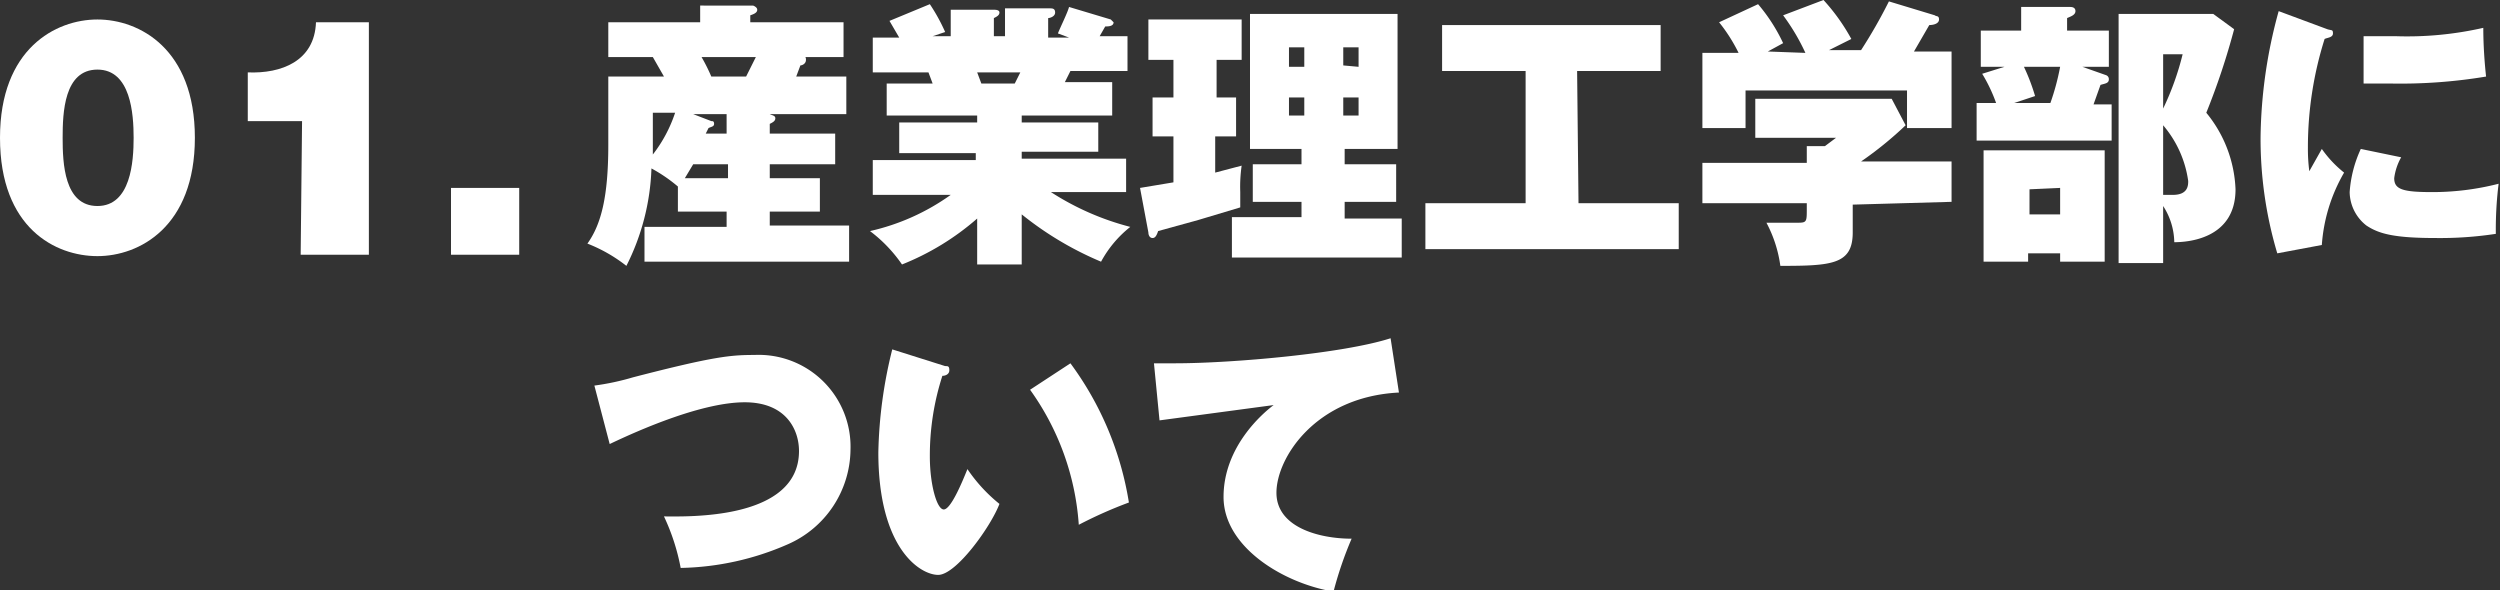<svg id="レイヤー_1" data-name="レイヤー 1" xmlns="http://www.w3.org/2000/svg" viewBox="0 0 179.6 42.4"><rect x="0" y="0" width="179.6" height="42.4" fill="#333333" stroke="none"/><defs><style>.cls-1{fill:#fff;}</style></defs><title>footer_ttl_01_pc</title><path class="cls-1" d="M55.3,9.6V8.9c.2-.1.4-.2.4-.4s-.2-.2-.4-.3h5.5V5.5H57.2l.3-.8c.1,0,.4-.1.4-.4s-.1-.2-.3-.2h3V1.6H53.9V1.1c.3-.1.5-.2.5-.4s-.3-.3-.3-.3H50.3V1.6H43.7V4.1h3.2l.8,1.4h-4v4.9c0,3.7-.5,5.7-1.5,7.1A11,11,0,0,1,45,19.1a16.7,16.7,0,0,0,1.8-7,11,11,0,0,1,1.9,1.3v1.8h3.5v1.1H46.3v2.5H61V16.2H55.3V15.2h3.6V12.8H55.3v-1h4.7V9.6Zm-4.6,0,.2-.4c.2-.1.4-.1.4-.3s-.1-.2-.2-.2l-1.3-.5h2.4V9.6Zm-1.5,3.2.6-1h2.5v1Zm5.1-8.7-.7,1.4H51.1a12.6,12.6,0,0,0-.7-1.4Zm-7.4,4h1.6a10,10,0,0,1-1.6,3c0-.3,0-.5,0-.6Z"/><path class="cls-1" d="M73.4,15.4a23.7,23.7,0,0,0,5.7,3.4,8.1,8.1,0,0,1,2.1-2.5,19.4,19.4,0,0,1-5.7-2.5h5.4V11.4H73.4v-.5h5.5V8.8H73.4V8.3h6.5V5.9H76.5l.4-.8h4.1V2.6h-2l.4-.7c.2,0,.6,0,.6-.3l-.2-.2-3-.9c-.1.4-.6,1.4-.8,1.9l.8.3H75.3V1.3c.1,0,.5-.1.5-.4s-.2-.3-.4-.3H72.2V2.6h-.8V1.3c.2-.1.4-.2.4-.4s-.3-.2-.4-.2H68.3V2.6H67l.9-.3a13.2,13.2,0,0,0-1.1-2L63.9,1.5l.7,1.2H62.7V5.2h4l.3.8H63.7V8.3h6.5v.5H64.6v2.2h5.5v.5H62.7v2.5h5.6a16,16,0,0,1-5.8,2.6,10.3,10.3,0,0,1,2.3,2.4,18.7,18.7,0,0,0,5.4-3.3v3.3h3.2ZM73.3,5.2l-.4.8H70.5l-.3-.8Z"/><path class="cls-1" d="M96.6,15.7V14.5h3.7V11.8H96.6V10.7h3.8V1H89.8v9.7h3.7v1.1H90v2.7h3.5v1.1h-5v2.9h12.2V15.7ZM92.6,4.8V3.4h1.1V4.8ZM93.7,7V8.3H92.6V7Zm2.8-2.3V3.4h1.1V4.8ZM97.6,7V8.3H96.5V7ZM87.4,4.3h1.8V1.4H82.5V4.3h1.8V7H82.8V9.8h1.5v3.3l-2.4.4.6,3.2c0,.2.1.4.3.4s.3-.2.4-.5l2.9-.8,3-.9c0-.3,0-.6,0-1.1a10.7,10.7,0,0,1,.1-1.9l-1.9.5V9.8h1.5V7H87.4Z"/><path class="cls-1" d="M113.3,5.1h6V1.8H103.6V5.1h6v9.5h-7.2v3.3h18.2V14.6h-7.2Z"/><path class="cls-1" d="M140.2,14.5V11.6h-6.5A26.1,26.1,0,0,0,136.9,9l-1-1.9h-9.8V9.9h5.8l-.8.6h-1.3v1.2h-7.5v2.9h7.5v.4c0,.9,0,1-.6,1h-2.3a9.2,9.2,0,0,1,1,3.1c3.7,0,5.2-.1,5.2-2.4v-2ZM127,3.7l1.1-.6A12.4,12.4,0,0,0,126.3.3l-2.8,1.3a11.8,11.8,0,0,1,1.4,2.2h-2.6V9.2h3.1V6.5H137V9.2h3.2V3.7h-2.7l1.1-1.9c.3,0,.7-.1.7-.4s-.2-.2-.3-.3l-3.3-1a36.2,36.2,0,0,1-2,3.5h-2.3l1.6-.8A14.2,14.2,0,0,0,131,0l-2.9,1.1a15.1,15.1,0,0,1,1.6,2.7Z"/><path class="cls-1" d="M152.2,1V18.9h3.2V14.8a4.9,4.9,0,0,1,.8,2.6c.9,0,4.4-.2,4.4-3.8a9.2,9.2,0,0,0-2.1-5.5,50.7,50.7,0,0,0,2-6L159,1Zm4.6,2.9a19.9,19.9,0,0,1-1.4,3.9V3.9ZM155.4,9a7.8,7.8,0,0,1,1.8,4c0,.3,0,1-1.1,1h-.7Zm-6.9-6.8V1.3c.2-.1.6-.2.6-.5s-.3-.3-.4-.3h-3.5V2.2h-2.9V4.8H144l-1.6.5a11.3,11.3,0,0,1,1,2.1H142v2.7h9.7V7.5h-1.3l.5-1.4c.3-.1.6-.1.6-.4a.3.3,0,0,0-.2-.3l-1.7-.6h1.9V2.2ZM148,4.8a17.3,17.3,0,0,1-.7,2.6h-2.6l1.5-.5a14.5,14.5,0,0,0-.8-2.1Zm-5.5,6v8h3.2v-.6H148v.6h3.2v-8Zm5.5,2.7v1.9h-2.2V13.6Z"/><path class="cls-1" d="M163.7.8a35.3,35.3,0,0,0-1.3,9,28.7,28.7,0,0,0,1.2,8.4l3.2-.6a12,12,0,0,1,1.6-5.2,8.1,8.1,0,0,1-1.6-1.7l-.9,1.6a12.7,12.7,0,0,1-.1-1.7A25.8,25.8,0,0,1,167,2.8c.2-.1.6-.1.6-.4s-.1-.2-.4-.3Zm6.1,5.2h1.9a37.5,37.5,0,0,0,6.9-.5c-.1-.9-.2-2.2-.2-3.5a24.6,24.6,0,0,1-6.3.6h-2.3Zm-.2,4.7a8.8,8.8,0,0,0-.8,3.1,3.1,3.1,0,0,0,1.2,2.4c.9.6,2,.9,5,.9a26.6,26.6,0,0,0,4.3-.3,26.9,26.9,0,0,1,.2-3.6,19.1,19.1,0,0,1-4.8.6c-2.1,0-2.7-.2-2.7-1a4.1,4.1,0,0,1,.5-1.5Z"/><path class="cls-1" d="M43.8,31.9c2.3-1.1,6.7-3,9.7-3s3.9,2,3.9,3.5c0,5-8.1,4.7-9.7,4.7a15.3,15.3,0,0,1,1.2,3.7,20,20,0,0,0,7.7-1.7,7.5,7.5,0,0,0,4.5-6.8,6.6,6.6,0,0,0-6.9-6.8c-1.7,0-2.9.1-8.7,1.6a18.1,18.1,0,0,1-2.8.6Z"/><path class="cls-1" d="M64.1,25.1a32.8,32.8,0,0,0-1,7.4c0,6.9,3,8.8,4.3,8.8s3.8-3.5,4.4-5.1a11.4,11.4,0,0,1-2.3-2.5c-.4,1-1.2,2.9-1.7,2.9s-1-1.8-1-3.8a18.6,18.6,0,0,1,.9-5.8c.2,0,.5-.1.5-.4s-.1-.3-.3-.3ZM74,28a18.8,18.8,0,0,1,3.5,9.7,31.2,31.2,0,0,1,3.6-1.6,22.9,22.9,0,0,0-4.2-10Z"/><path class="cls-1" d="M99.9,24.3c-3.4,1.1-11.4,1.8-15.5,1.8H82.9l.4,4.1,8.2-1.1c-.8.6-3.6,3-3.6,6.6s4.3,6.2,7.9,6.8a26.6,26.6,0,0,1,1.3-3.8c-2.3,0-5.4-.8-5.4-3.3s2.8-6.9,8.8-7.2Z"/><path class="cls-1" d="M4.5,9.9c0-1.8.1-4.9,2.5-4.9S9.6,8.2,9.6,9.9,9.4,14.8,7,14.8,4.5,11.7,4.5,9.9ZM0,9.9c0,6.5,4,8.5,7,8.5s7-2.1,7-8.5S10,1.4,7,1.4,0,3.5,0,9.9Z"/><path class="cls-1" d="M21.6,18.3h4.9V1.6H22.7c-.1,2.8-2.5,3.7-4.9,3.6V8.7h3.9Z"/><path class="cls-1" d="M32.4,18.3h4.9V13.5H32.4Z"/></svg>